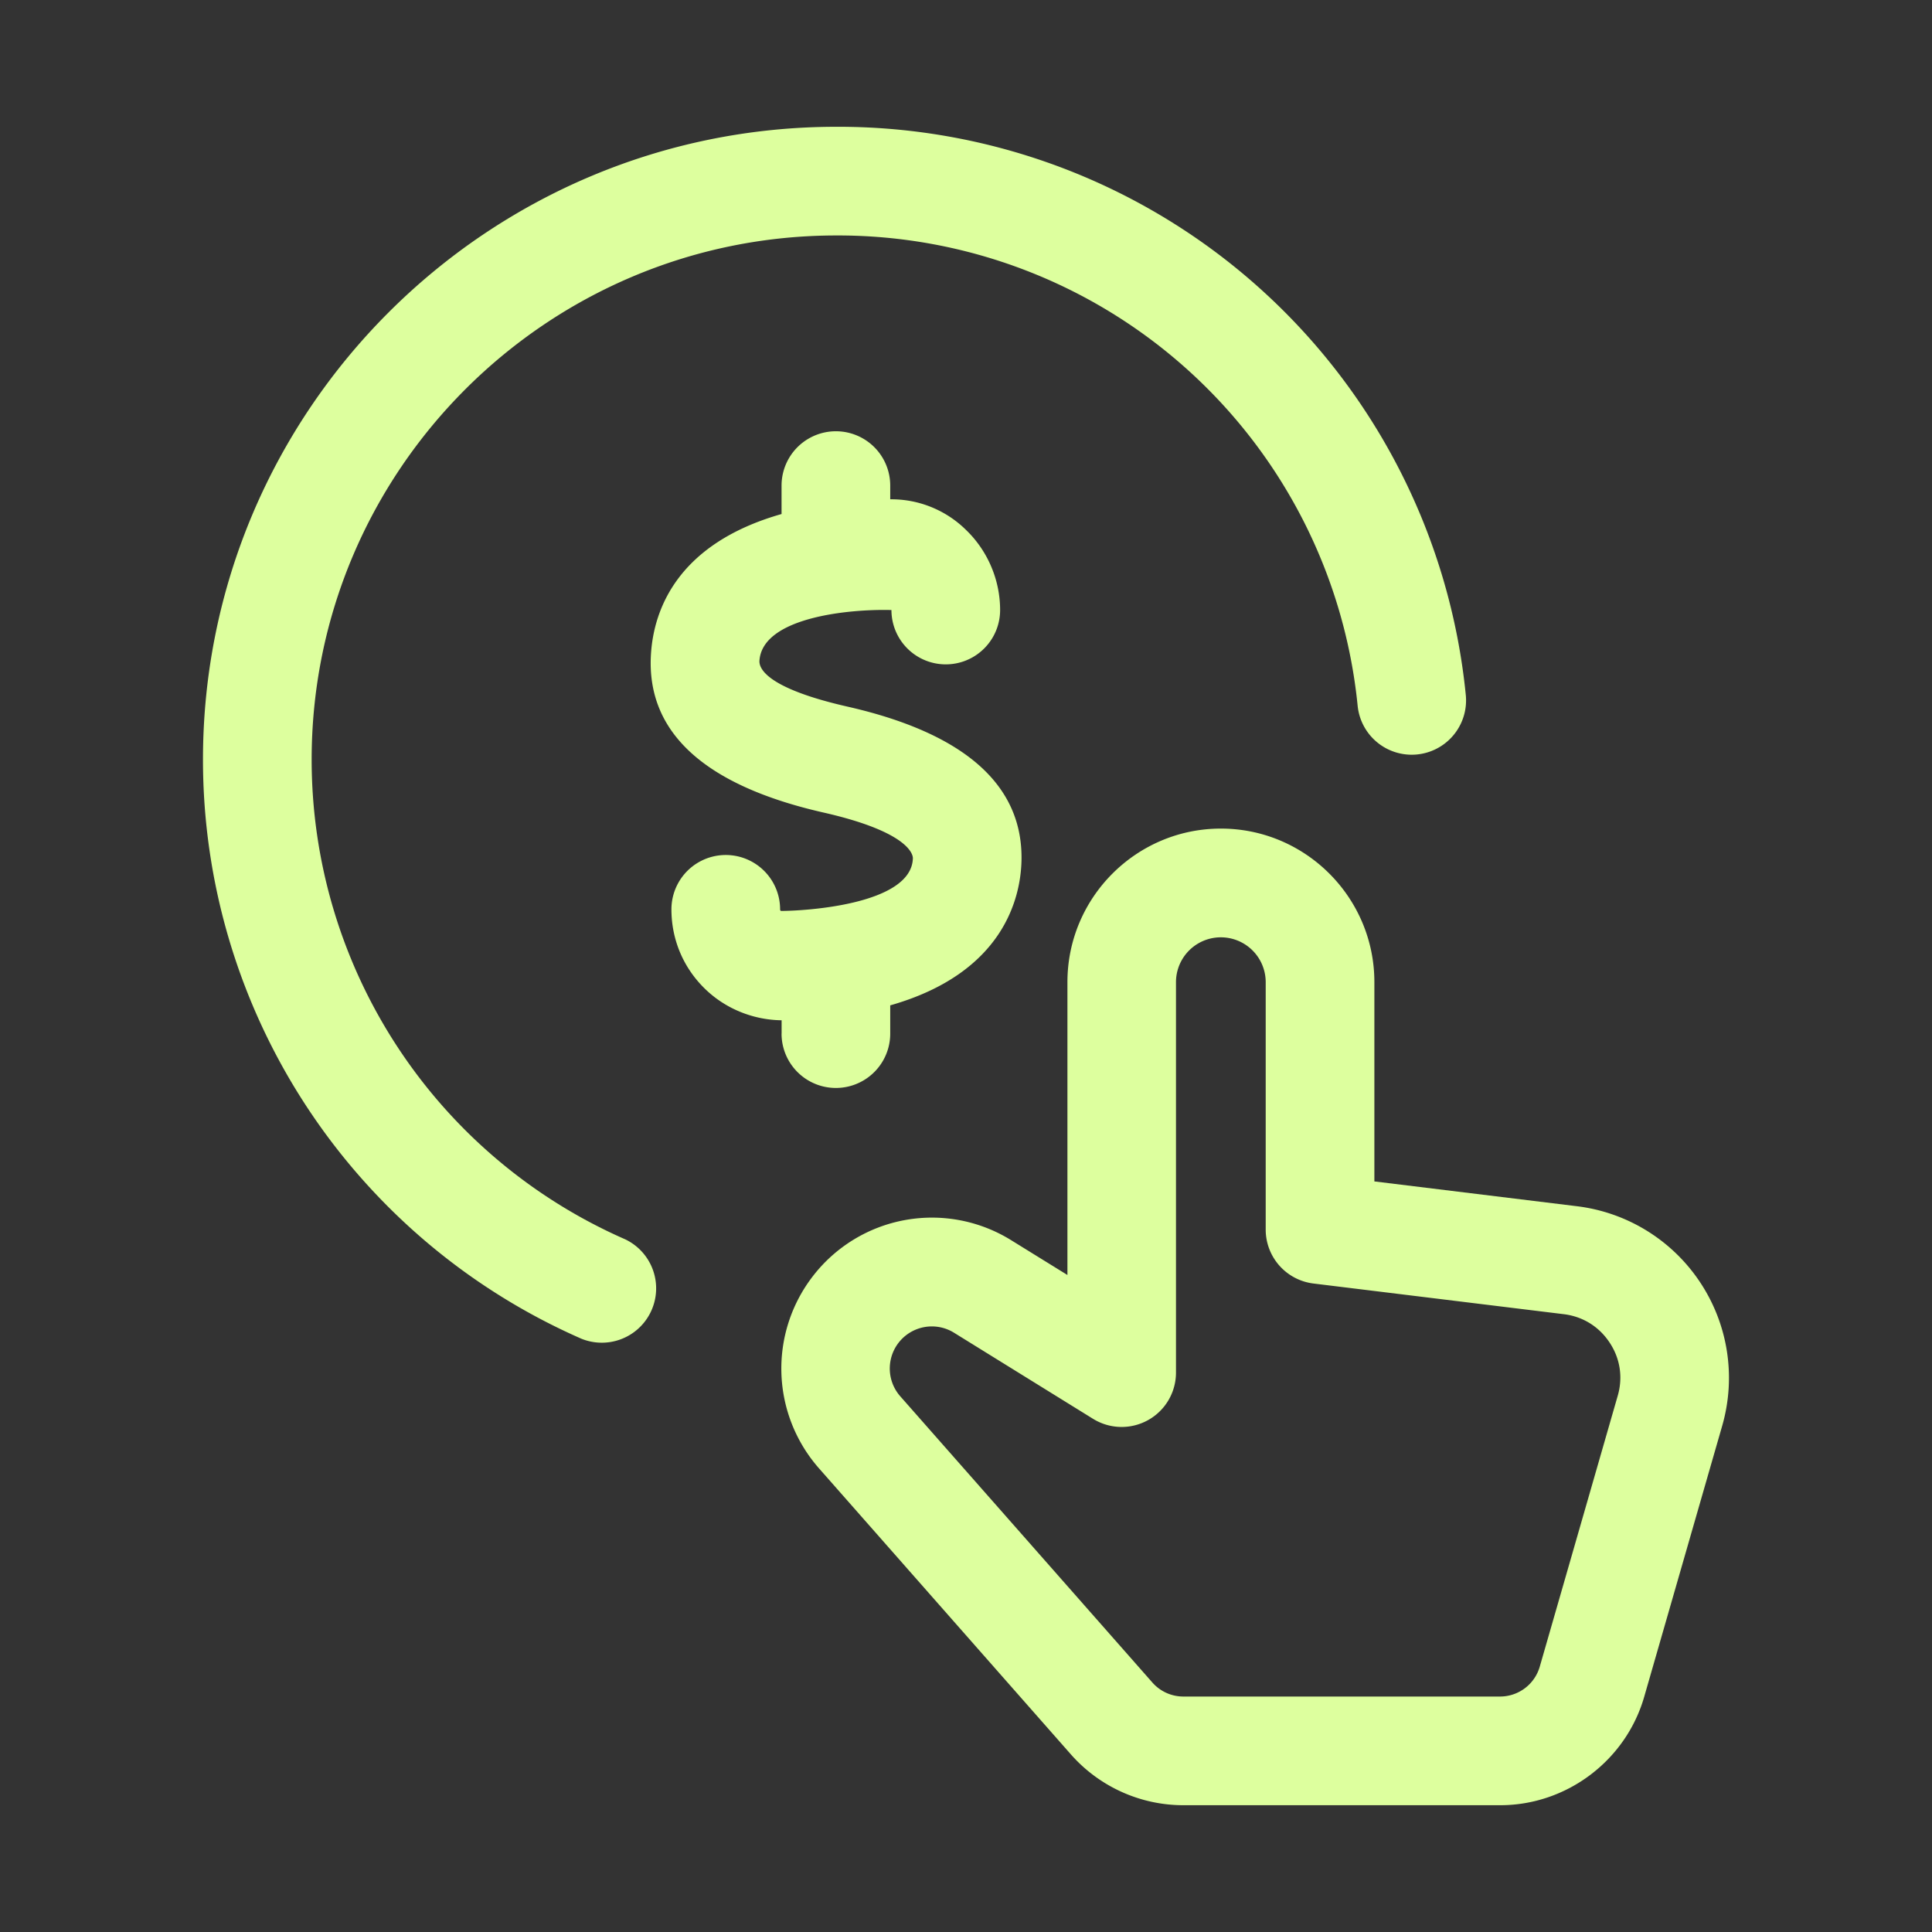 <?xml version="1.0" encoding="UTF-8"?> <svg xmlns="http://www.w3.org/2000/svg" xmlns:xlink="http://www.w3.org/1999/xlink" version="1.1" width="512" height="512" x="0" y="0" viewBox="0 0 32 32" style="enable-background:new 0 0 512 512" xml:space="preserve" class=""><rect x="0" y="0" width="32" height="32" fill="#333333" stroke="none"/><g><path d="M28.162 21.243a2.864 2.864 0 0 0-2.042-1.264l-3.356-.411v-3.301c0-1.402-1.141-2.543-2.542-2.543s-2.542 1.141-2.542 2.543v4.851l-.928-.574a2.49 2.49 0 0 0-3.291.597 2.502 2.502 0 0 0 .102 3.177l4.175 4.741c.471.534 1.15.841 1.862.841h5.248c1.1 0 2.08-.738 2.385-1.795l1.292-4.489c.232-.808.1-1.673-.363-2.373zm-1.367 1.874-1.292 4.489a.685.685 0 0 1-.655.494H19.6a.683.683 0 0 1-.512-.231l-4.175-4.74a.697.697 0 0 1 .89-1.054l2.301 1.425a.9.9 0 0 0 1.374-.765v-6.467a.743.743 0 0 1 1.486 0v4.097a.9.9 0 0 0 .791.894l4.146.508c.314.038.584.205.759.47.175.263.223.576.135.88zM12.945 17.12a.9.9 0 0 0 1.8 0v-.468c1.882-.536 2.158-1.786 2.174-2.389.032-1.255-.936-2.116-2.877-2.558-1.347-.306-1.472-.635-1.463-.762.049-.726 1.509-.858 2.186-.839a.9.9 0 0 0 1.8 0c0-.497-.205-.98-.563-1.325a1.76 1.76 0 0 0-1.257-.509v-.227a.9.9 0 0 0-1.8 0v.471c-1.734.493-2.114 1.594-2.162 2.306-.089 1.3.874 2.188 2.86 2.639 1.446.329 1.478.713 1.477.756-.02.77-1.792.873-2.186.873h-.001c-.012-.011-.012-.021-.012-.027a.9.9 0 1 0-1.8.001c0 .502.199.972.561 1.321.338.327.795.51 1.264.516v.221z" fill="#ddff9e" opacity="1" data-original="#000000" class=""></path><path d="M10.353 20.526a8.674 8.674 0 0 1-5.191-7.946c0-4.786 3.898-8.68 8.69-8.68a8.65 8.65 0 0 1 8.635 7.791.9.9 0 0 0 1.791-.181A10.444 10.444 0 0 0 13.852 2.1c-5.784 0-10.49 4.701-10.49 10.48a10.47 10.47 0 0 0 6.269 9.594.9.9 0 0 0 .722-1.648z" fill="#ddff9e" opacity="1" data-original="#000000" class=""></path></g></svg> 